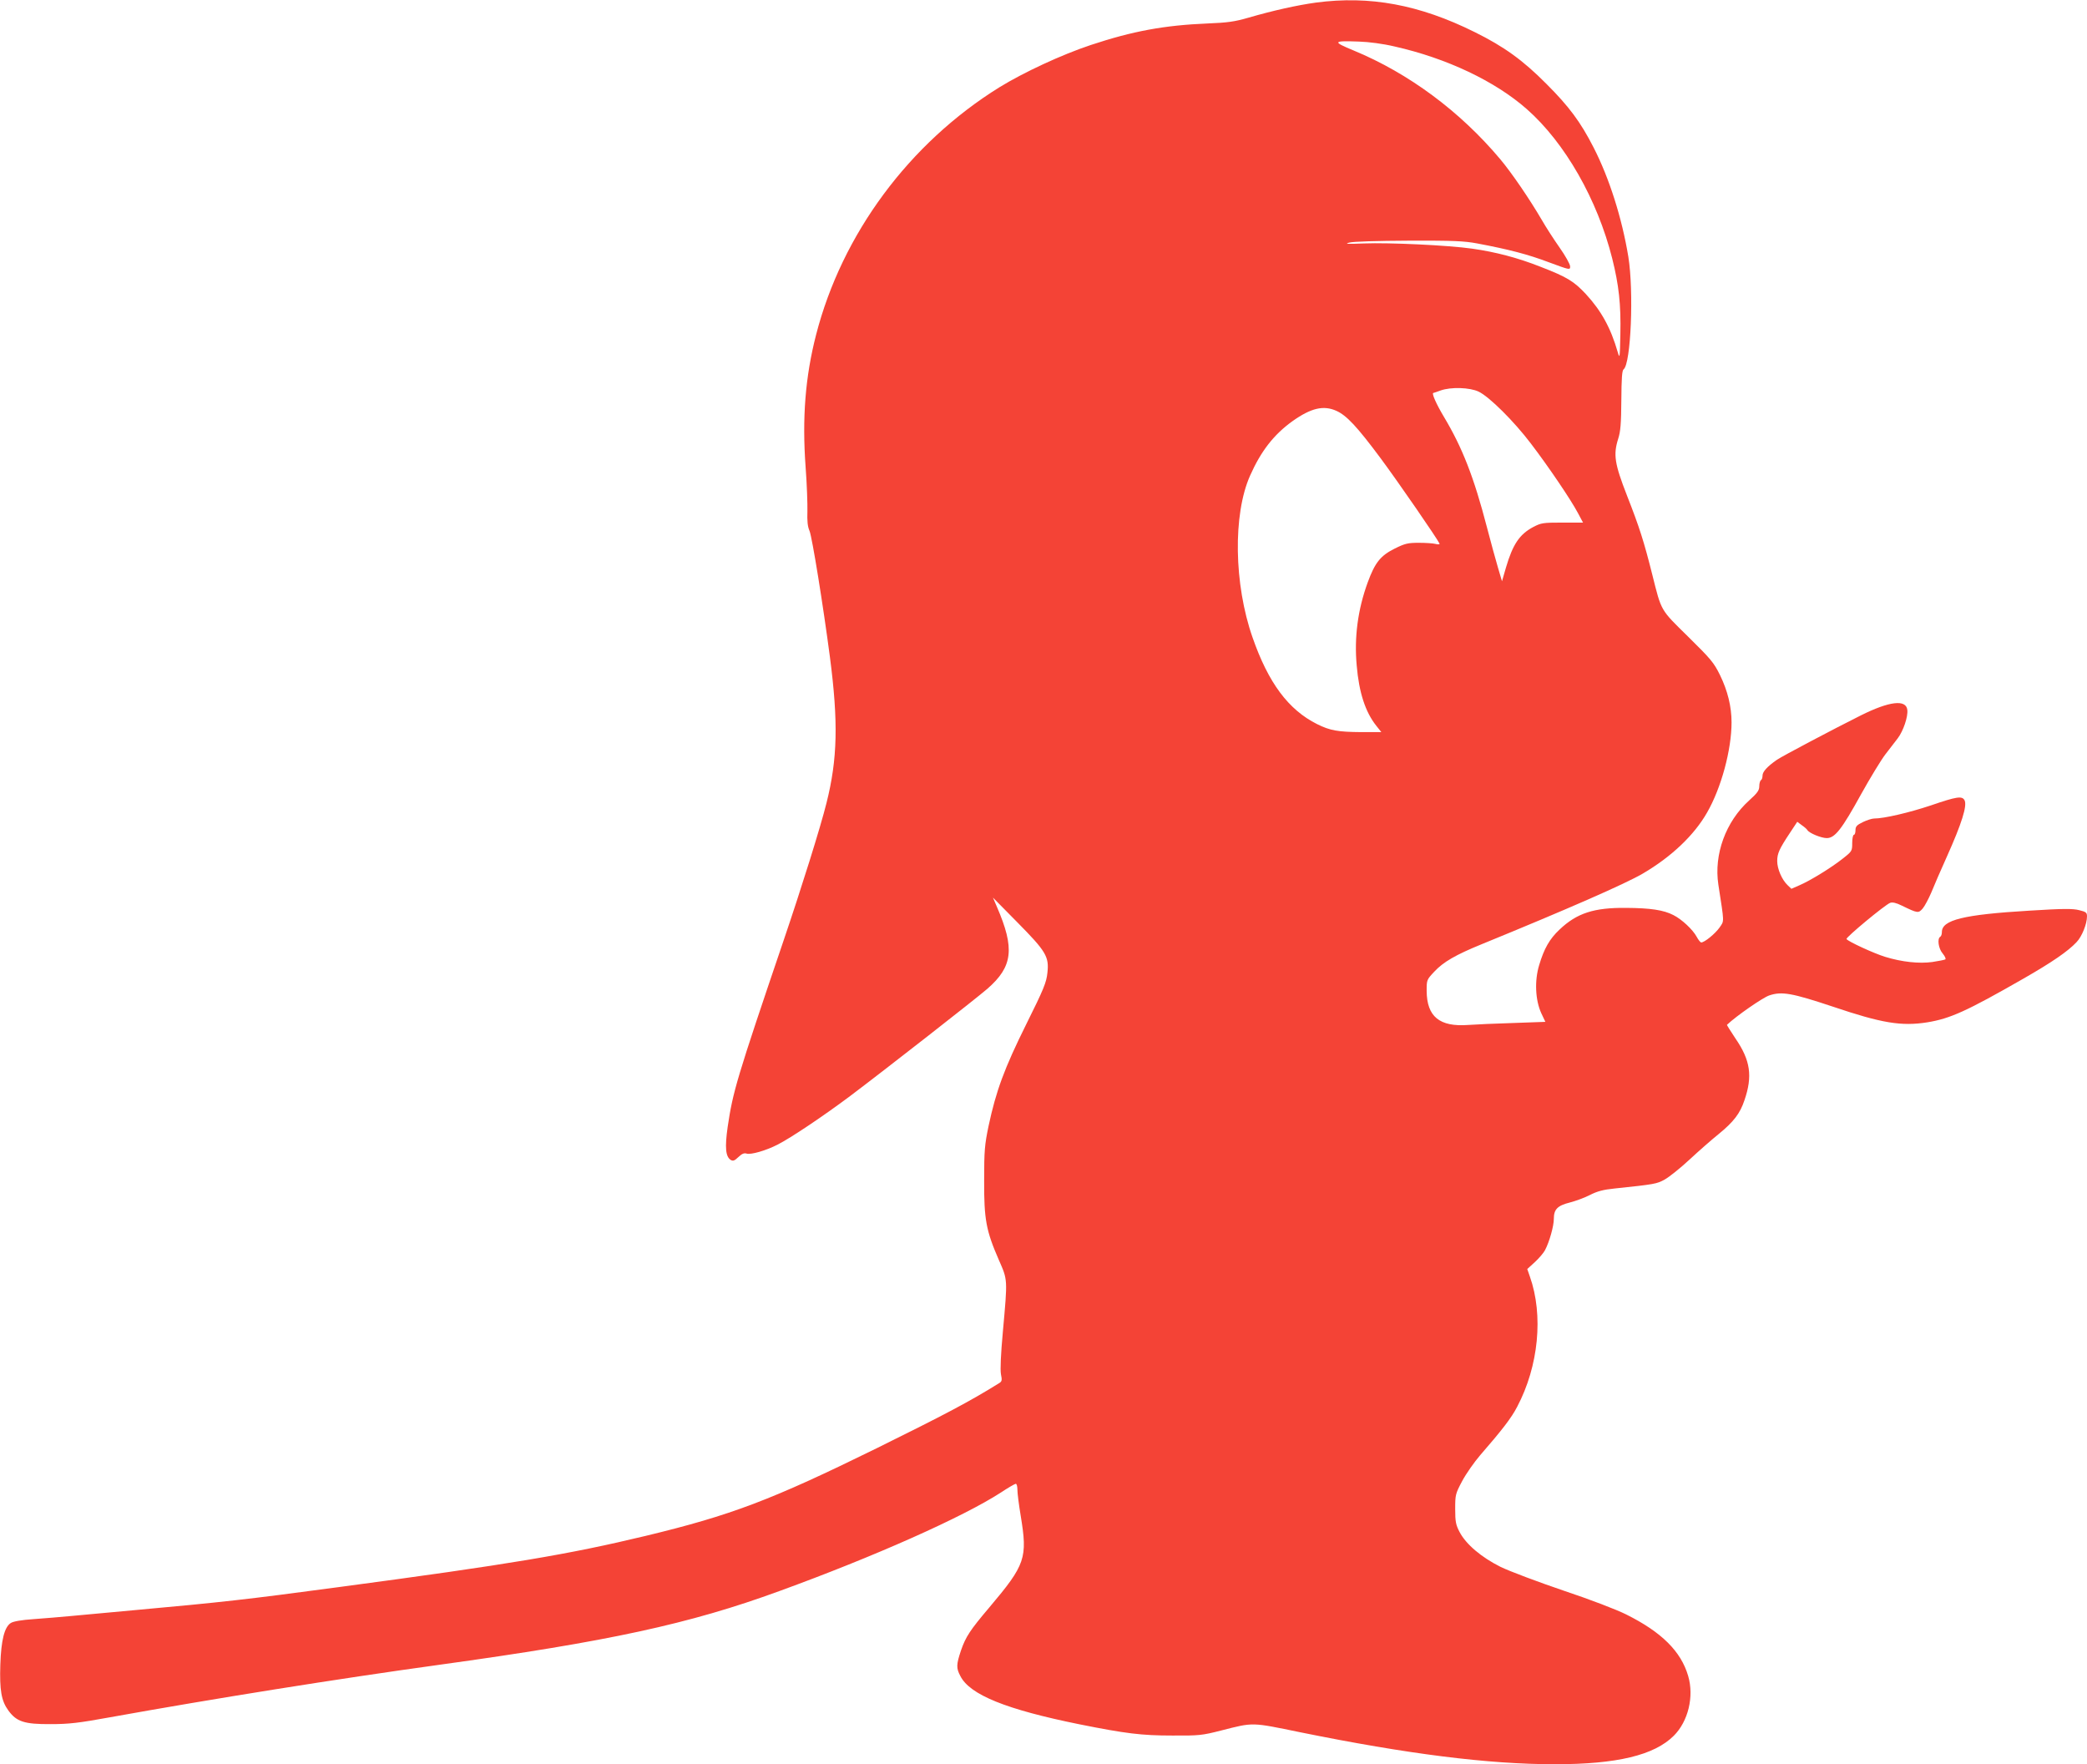 <?xml version="1.0" standalone="no"?>
<!DOCTYPE svg PUBLIC "-//W3C//DTD SVG 20010904//EN"
 "http://www.w3.org/TR/2001/REC-SVG-20010904/DTD/svg10.dtd">
<svg version="1.0" xmlns="http://www.w3.org/2000/svg"
 width="1280pt" height="1082pt" viewBox="0 0 1280 1082"
 preserveAspectRatio="xMidYMid meet">
<g transform="translate(0,1082) scale(0.1,-0.1)"
fill="#f44336" stroke="none">
<path d="M8070 10804 c-115 -16 -260 -48 -415 -93 -83 -24 -126 -30 -250 -35
-262 -11 -456 -46 -715 -132 -180 -60 -410 -167 -560 -259 -554 -344 -966
-900 -1125 -1519 -66 -257 -86 -509 -64 -811 8 -104 12 -227 11 -271 -2 -59 1
-93 13 -120 16 -38 84 -460 125 -773 52 -399 47 -626 -21 -896 -37 -149 -153
-519 -262 -840 -290 -854 -312 -930 -344 -1146 -18 -126 -13 -183 19 -203 14
-8 23 -5 47 18 21 20 35 26 50 21 26 -8 118 18 190 55 81 41 282 176 445 298
215 162 773 598 842 658 156 136 169 247 58 503 l-24 56 148 -150 c178 -180
197 -212 186 -311 -6 -59 -22 -99 -130 -316 -134 -270 -185 -408 -231 -624
-24 -116 -27 -150 -27 -334 -1 -239 12 -308 90 -487 55 -125 54 -115 25 -438
-13 -141 -17 -235 -12 -263 8 -38 6 -45 -13 -56 -180 -112 -330 -191 -751
-399 -645 -317 -890 -410 -1417 -537 -471 -113 -825 -173 -1883 -314 -558 -75
-719 -93 -1250 -141 -154 -14 -329 -30 -390 -36 -60 -6 -163 -14 -228 -19 -76
-5 -126 -14 -141 -24 -39 -25 -59 -105 -64 -255 -5 -157 6 -222 49 -281 50
-69 98 -85 259 -84 113 0 172 7 365 42 634 114 1389 235 2020 322 1037 143
1533 250 2085 452 583 212 1126 454 1358 604 45 30 87 54 92 54 6 0 10 -17 10
-37 0 -21 9 -92 20 -158 43 -261 30 -300 -192 -563 -118 -139 -145 -180 -174
-264 -29 -87 -30 -108 -4 -157 58 -115 281 -205 730 -296 285 -57 381 -69 570
-69 164 -1 183 1 300 31 200 51 183 51 485 -11 660 -134 1153 -196 1561 -196
381 0 610 55 730 175 88 88 125 240 88 366 -44 151 -162 269 -381 378 -58 29
-219 91 -384 146 -156 53 -329 118 -385 145 -118 59 -212 138 -252 214 -23 44
-27 63 -27 141 0 87 1 93 43 172 24 45 74 116 110 158 133 153 192 229 227
297 132 250 162 562 78 799 l-16 46 47 43 c26 24 54 57 62 73 27 51 54 148 54
192 0 58 22 81 98 100 35 9 90 29 123 46 45 23 82 33 152 40 247 26 258 28
307 55 27 15 96 70 153 123 57 53 137 123 178 156 92 75 131 126 158 207 51
148 37 245 -55 379 -30 45 -54 83 -52 84 58 55 220 167 259 180 77 26 139 15
391 -69 299 -101 419 -121 578 -96 141 23 241 68 590 268 173 99 274 168 326
224 33 34 64 112 64 158 0 23 -6 28 -48 38 -38 10 -98 10 -305 -3 -404 -24
-537 -57 -537 -131 0 -13 -4 -26 -10 -29 -20 -12 -11 -73 15 -103 14 -17 21
-33 16 -36 -5 -3 -41 -10 -80 -16 -81 -11 -186 0 -290 32 -68 21 -227 94 -236
109 -6 9 236 210 268 222 14 5 37 0 71 -17 99 -48 102 -48 129 -17 13 16 36
60 52 97 15 38 58 137 95 219 92 205 126 314 109 347 -15 28 -48 23 -208 -32
-132 -44 -286 -80 -347 -80 -13 0 -44 -10 -69 -22 -37 -18 -45 -27 -45 -50 0
-15 -4 -28 -10 -28 -5 0 -10 -22 -10 -50 0 -49 -1 -51 -57 -95 -70 -56 -202
-137 -268 -165 l-48 -21 -23 22 c-35 33 -64 100 -64 148 0 47 13 75 78 173
l45 68 28 -21 c16 -11 31 -24 34 -30 12 -19 85 -49 119 -49 50 0 92 54 211
270 55 99 122 209 148 243 26 34 61 79 77 100 33 44 63 131 58 173 -7 66 -110
54 -286 -34 -168 -84 -479 -248 -514 -272 -58 -40 -88 -73 -88 -96 0 -13 -4
-26 -10 -29 -5 -3 -10 -20 -10 -37 0 -25 -11 -41 -62 -87 -144 -130 -217 -331
-189 -516 37 -241 37 -220 7 -264 -27 -38 -92 -91 -112 -91 -5 0 -18 16 -28
35 -24 44 -91 107 -143 133 -60 31 -140 43 -290 44 -196 2 -302 -32 -408 -133
-61 -57 -95 -117 -125 -218 -29 -95 -24 -214 13 -295 l25 -53 -197 -7 c-108
-3 -232 -9 -276 -12 -176 -13 -254 51 -255 209 0 67 0 68 47 118 56 60 131
103 290 168 526 215 880 370 988 433 176 103 316 236 395 375 87 151 150 385
150 553 0 96 -24 194 -71 290 -38 77 -56 98 -195 235 -172 169 -163 153 -220
380 -52 207 -79 291 -155 485 -77 197 -85 252 -54 350 14 43 18 94 19 235 1
134 4 183 14 190 45 35 63 478 29 690 -39 237 -117 483 -213 670 -80 157 -151
252 -289 390 -145 146 -260 229 -440 318 -340 169 -644 225 -975 181z m483
-269 c320 -72 617 -213 811 -384 235 -207 433 -555 524 -916 41 -164 54 -282
50 -465 -3 -146 -4 -152 -16 -110 -43 149 -101 254 -196 357 -73 78 -115 104
-278 167 -136 54 -276 91 -419 111 -146 21 -510 38 -664 32 -102 -4 -121 -3
-90 5 24 7 172 11 365 12 273 1 340 -2 420 -17 196 -37 311 -67 438 -115 130
-48 132 -49 132 -26 0 13 -29 65 -65 116 -36 51 -84 126 -107 166 -77 132
-188 294 -257 376 -247 294 -562 527 -898 666 -133 55 -130 61 32 55 61 -2
146 -13 218 -30z m516 -2117 c65 -31 217 -182 320 -318 107 -140 245 -344 288
-425 l32 -60 -127 0 c-119 0 -130 -2 -178 -27 -85 -45 -126 -107 -168 -250
l-24 -83 -25 85 c-14 47 -44 157 -67 245 -80 308 -151 490 -265 680 -46 77
-76 145 -64 145 2 0 22 7 44 15 64 23 180 19 234 -7z m-872 -118 c62 -28 126
-96 271 -291 109 -147 348 -494 361 -523 2 -5 -9 -6 -24 -2 -15 4 -62 7 -103
7 -67 0 -85 -4 -149 -36 -86 -43 -120 -85 -165 -208 -60 -165 -83 -335 -67
-509 14 -165 53 -285 120 -369 l31 -39 -124 0 c-140 1 -190 9 -270 49 -176 88
-299 253 -396 532 -114 325 -121 754 -15 992 67 151 146 252 260 334 114 81
191 99 270 63z"/>
</g>
</svg>
